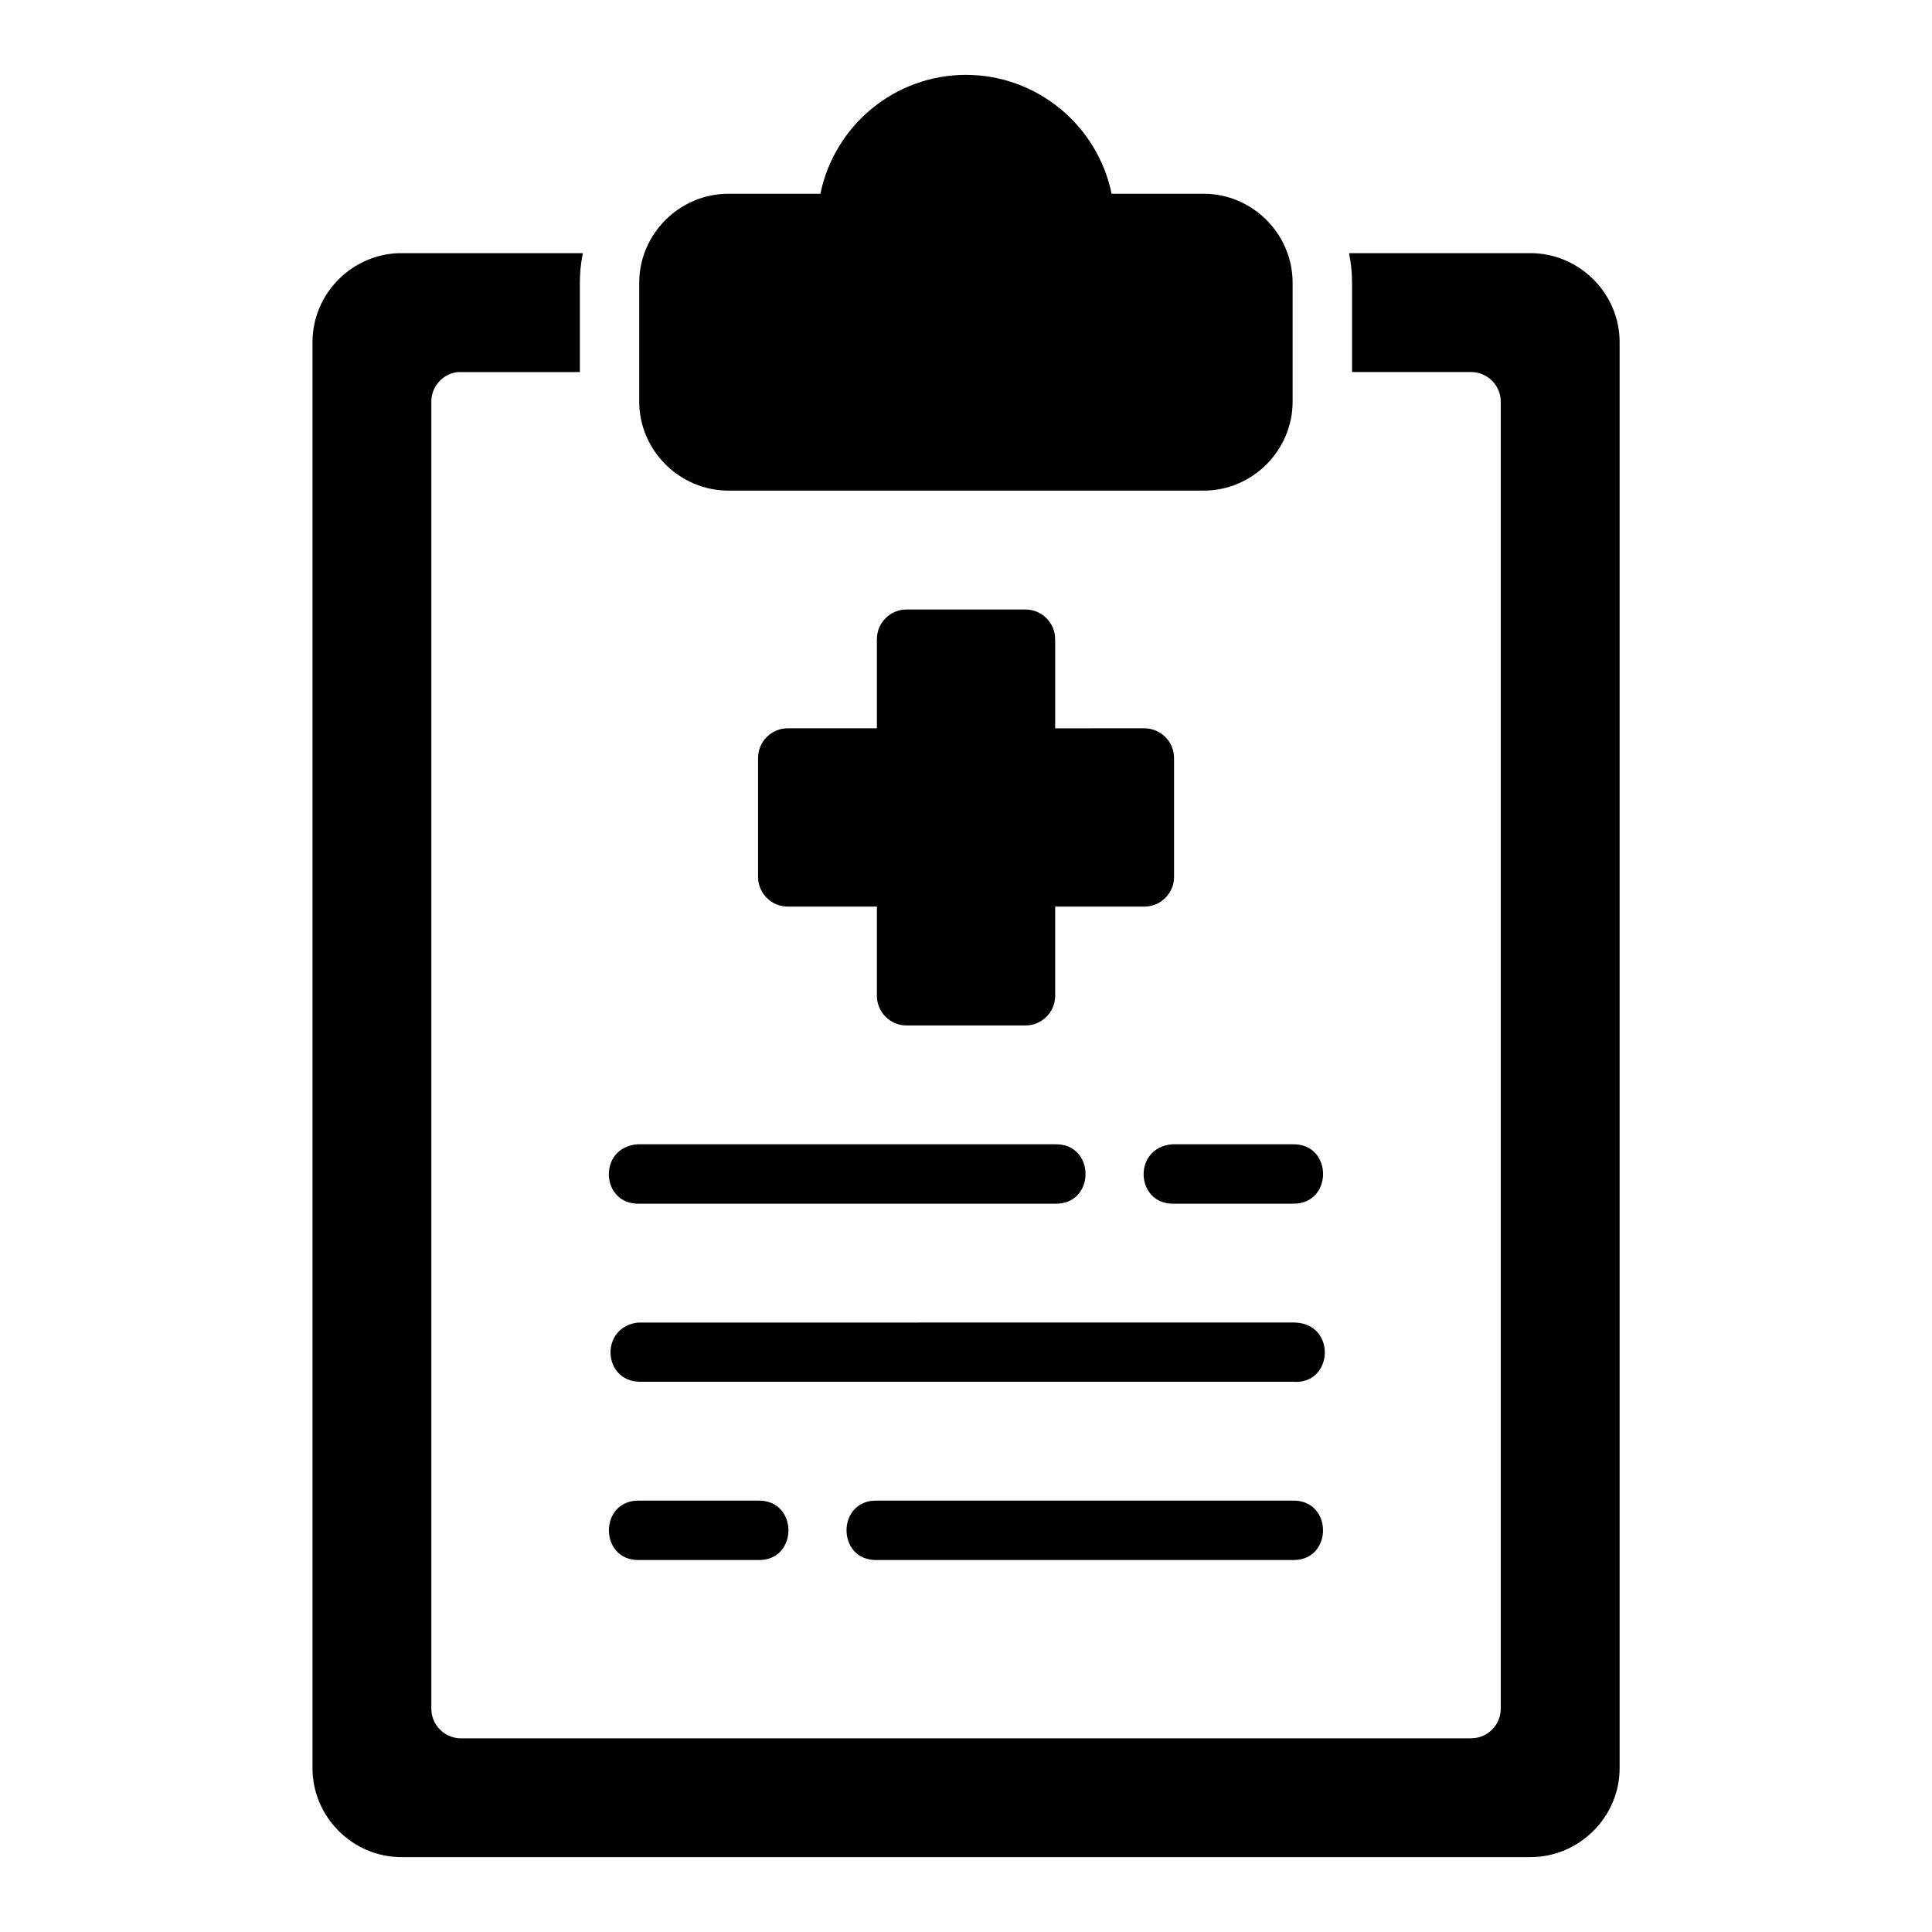 <?xml version="1.0" encoding="UTF-8"?>
<!-- Uploaded to: SVG Repo, www.svgrepo.com, Generator: SVG Repo Mixer Tools -->
<svg fill="#000000" width="800px" height="800px" version="1.1" viewBox="144 144 512 512" xmlns="http://www.w3.org/2000/svg">
 <path d="m399.98 163.84c-18.988 0-34.91 13.566-38.559 31.504h-24.371c-12.945 0-23.648 10.637-23.648 23.586v31.504c0 12.945 10.699 23.586 23.648 23.586h125.92c12.945 0 23.586-10.637 23.586-23.586v-31.504c0-12.945-10.637-23.586-23.586-23.586h-24.387c-3.66-17.938-19.621-31.504-38.605-31.504zm-149.58 47.246c-12.945 0-23.586 10.637-23.586 23.586v377.9c0 12.945 10.637 23.586 23.586 23.586h299.17c12.945 0 23.648-10.637 23.648-23.586v-377.9c0-12.945-10.699-23.586-23.648-23.586h-48.062c0.52 2.535 0.801 5.16 0.801 7.84v23.664h31.504c4.348-0.016 7.887 3.492 7.902 7.84v346.4c-0.016 4.348-3.555 7.859-7.902 7.84l-267.65 0.008c-4.328-0.008-7.84-3.512-7.856-7.84v-346.4c-0.004-4.051 3.07-7.445 7.102-7.84 0.238-0.012 0.504-0.012 0.754 0h31.504v-23.664c0-2.68 0.27-5.309 0.801-7.84zm133.84 94.434c-4.352 0.008-7.875 3.551-7.856 7.902v23.586h-23.648c-4.348 0.016-7.859 3.555-7.84 7.902v31.504c0.016 4.324 3.519 7.824 7.84 7.84h23.648v23.586c-0.023 4.359 3.496 7.91 7.856 7.918h31.488c4.379 0.016 7.93-3.539 7.902-7.918v-23.586h23.602c4.348 0.016 7.887-3.492 7.902-7.84v-31.504c0.016-4.371-3.531-7.918-7.902-7.902l-23.605 0.004v-23.586c0.016-4.371-3.531-7.918-7.902-7.902zm-70.832 157.47h110.22c10.73 0.238 10.73-15.98 0-15.746h-110.61c-10.66 0.711-9.91 16.039 0.383 15.746zm141.73 0h31.441c10.73 0.238 10.73-15.98 0-15.746h-31.848c-10.664 0.758-9.871 16.047 0.406 15.746zm-142.11 31.504c-10.047 1.203-9.352 15.43 0.383 15.684h173.17c10.812 0.953 11.711-15.48 0.43-15.699zm0.383 47.188c-10.73-0.238-10.73 15.98 0 15.742h31.488c10.73 0.238 10.73-15.98 0-15.742zm62.977 0c-10.73-0.238-10.73 15.98 0 15.742h110.18c10.73 0.238 10.73-15.98 0-15.742z"/>
</svg>